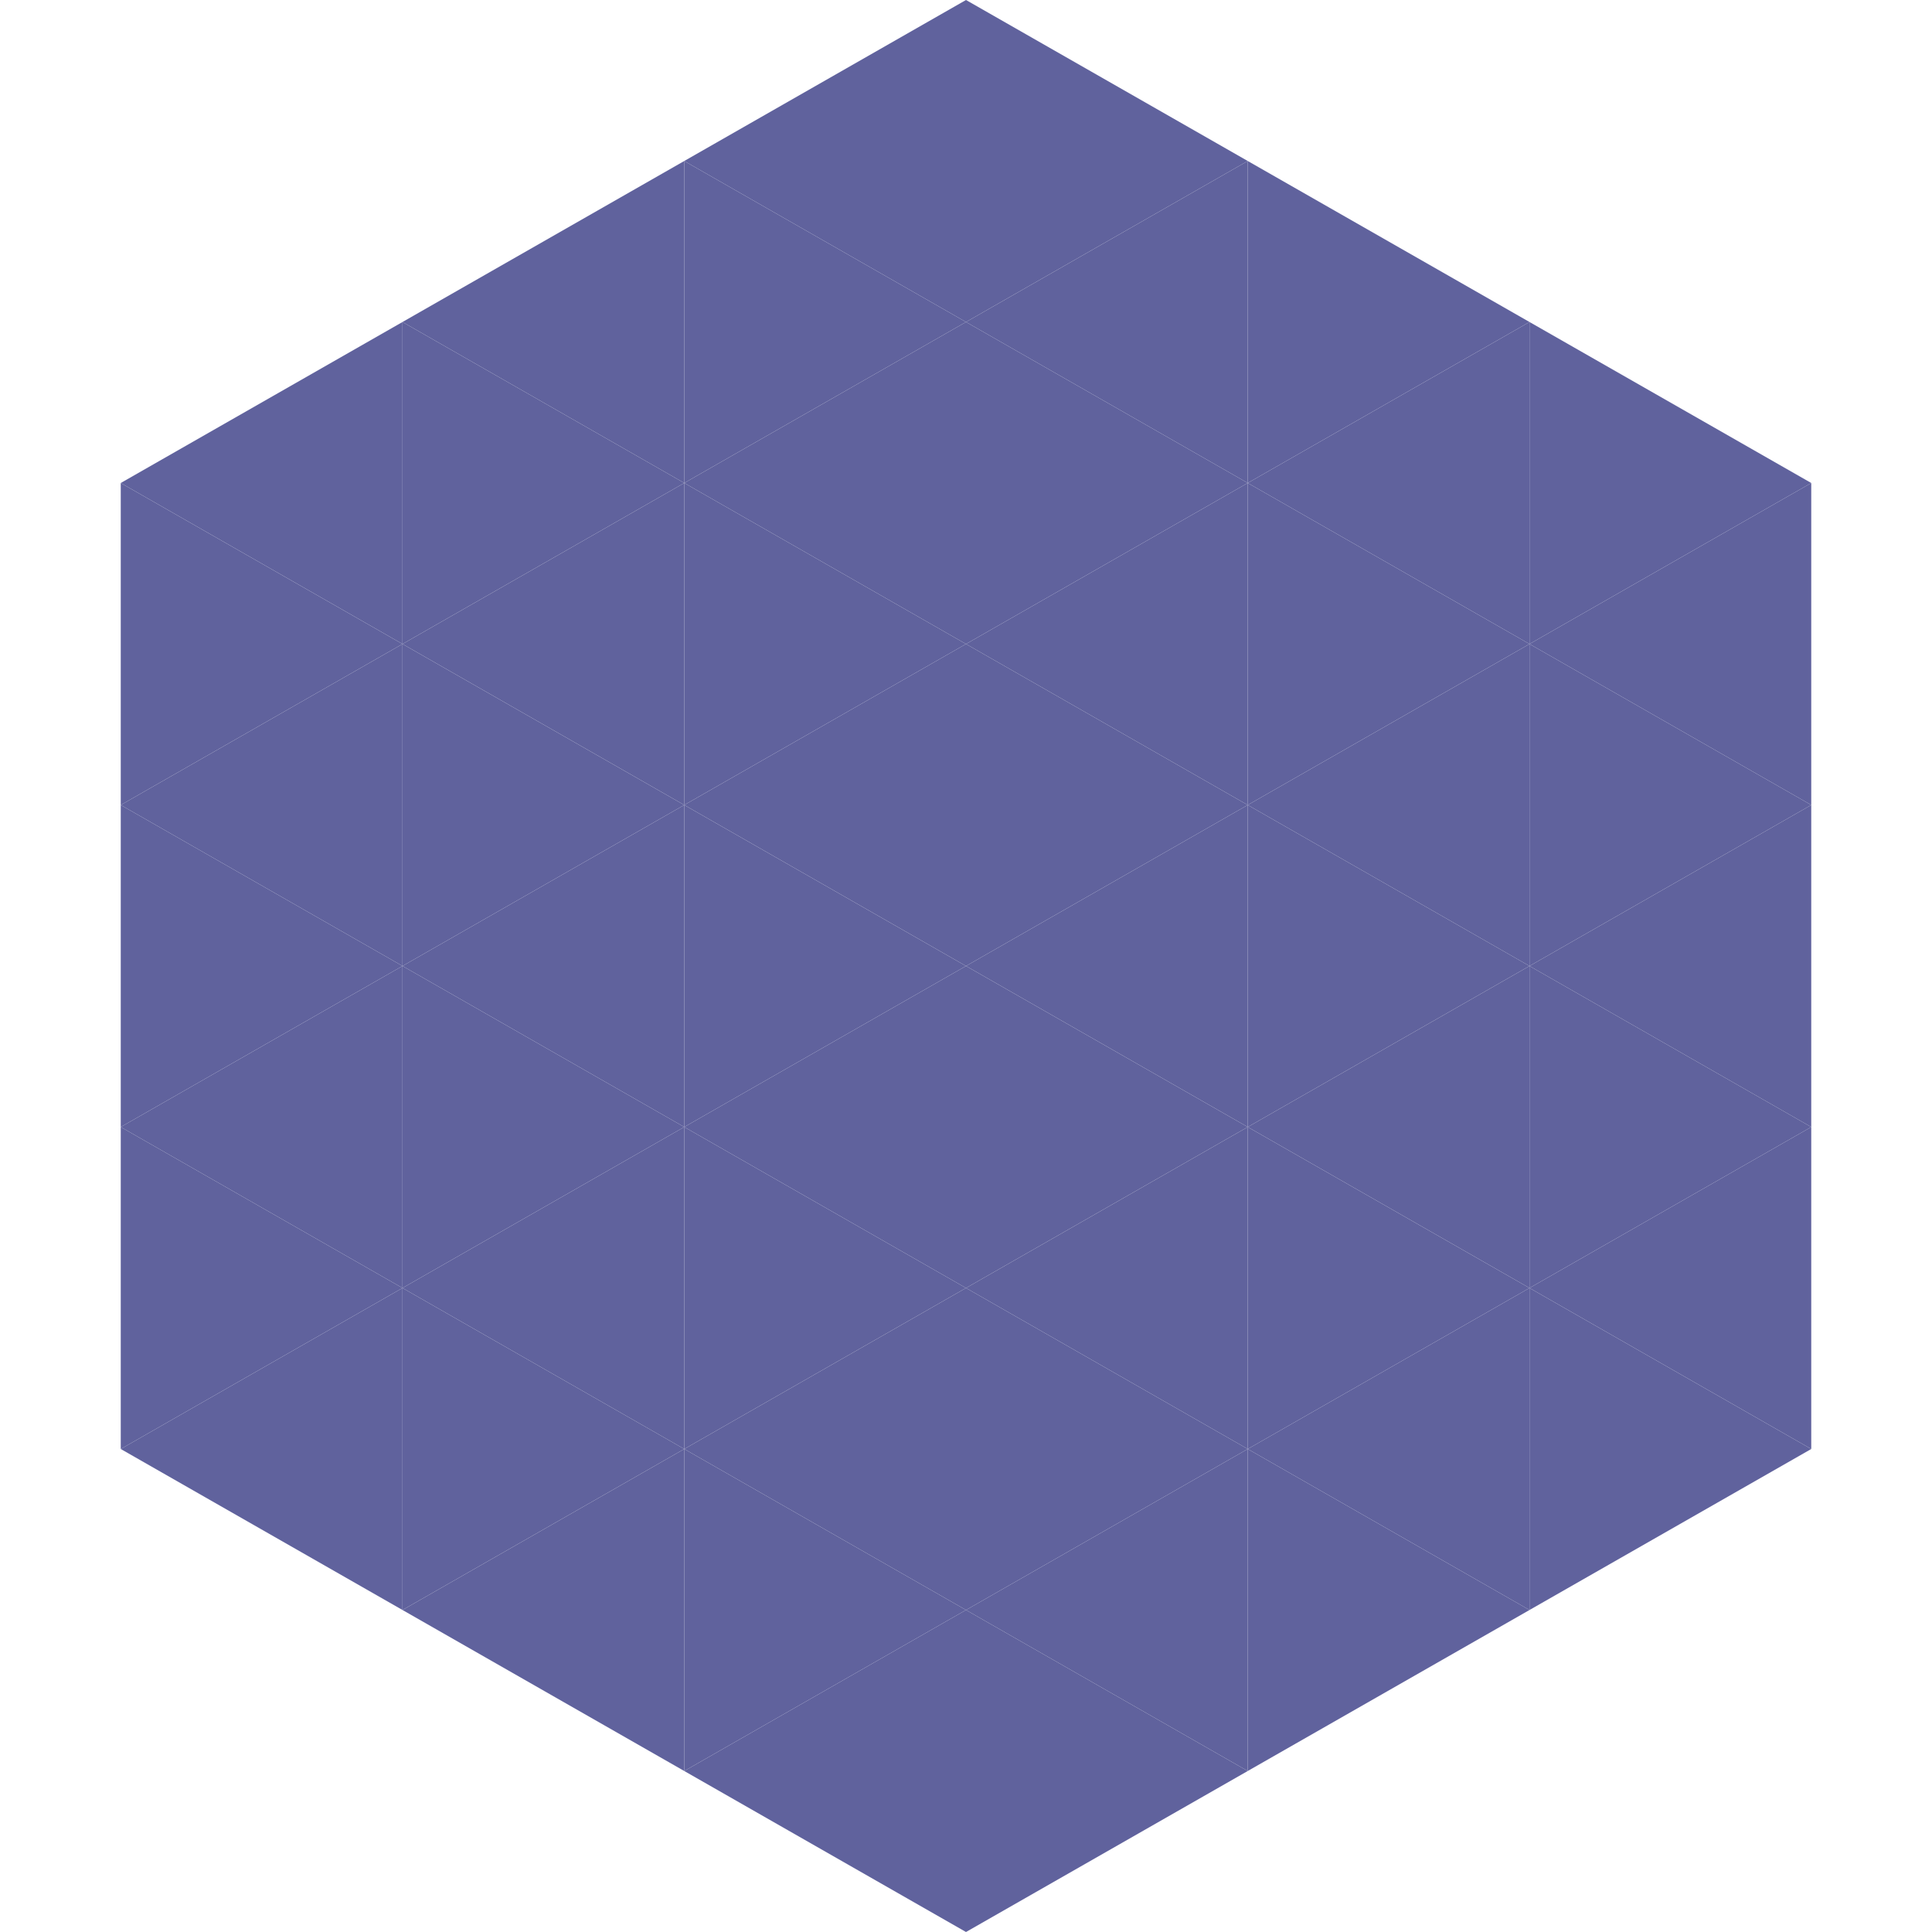 <?xml version="1.0"?>
<!-- Generated by SVGo -->
<svg width="240" height="240"
     xmlns="http://www.w3.org/2000/svg"
     xmlns:xlink="http://www.w3.org/1999/xlink">
<polygon points="50,40 15,60 50,80" style="fill:rgb(96,98,157)" />
<polygon points="190,40 225,60 190,80" style="fill:rgb(96,98,157)" />
<polygon points="15,60 50,80 15,100" style="fill:rgb(96,98,157)" />
<polygon points="225,60 190,80 225,100" style="fill:rgb(96,98,157)" />
<polygon points="50,80 15,100 50,120" style="fill:rgb(96,98,157)" />
<polygon points="190,80 225,100 190,120" style="fill:rgb(96,98,157)" />
<polygon points="15,100 50,120 15,140" style="fill:rgb(96,98,157)" />
<polygon points="225,100 190,120 225,140" style="fill:rgb(96,98,157)" />
<polygon points="50,120 15,140 50,160" style="fill:rgb(96,98,157)" />
<polygon points="190,120 225,140 190,160" style="fill:rgb(96,98,157)" />
<polygon points="15,140 50,160 15,180" style="fill:rgb(96,98,157)" />
<polygon points="225,140 190,160 225,180" style="fill:rgb(96,98,157)" />
<polygon points="50,160 15,180 50,200" style="fill:rgb(96,98,157)" />
<polygon points="190,160 225,180 190,200" style="fill:rgb(96,98,157)" />
<polygon points="15,180 50,200 15,220" style="fill:rgb(255,255,255); fill-opacity:0" />
<polygon points="225,180 190,200 225,220" style="fill:rgb(255,255,255); fill-opacity:0" />
<polygon points="50,0 85,20 50,40" style="fill:rgb(255,255,255); fill-opacity:0" />
<polygon points="190,0 155,20 190,40" style="fill:rgb(255,255,255); fill-opacity:0" />
<polygon points="85,20 50,40 85,60" style="fill:rgb(96,98,157)" />
<polygon points="155,20 190,40 155,60" style="fill:rgb(96,98,157)" />
<polygon points="50,40 85,60 50,80" style="fill:rgb(96,98,157)" />
<polygon points="190,40 155,60 190,80" style="fill:rgb(96,98,157)" />
<polygon points="85,60 50,80 85,100" style="fill:rgb(96,98,157)" />
<polygon points="155,60 190,80 155,100" style="fill:rgb(96,98,157)" />
<polygon points="50,80 85,100 50,120" style="fill:rgb(96,98,157)" />
<polygon points="190,80 155,100 190,120" style="fill:rgb(96,98,157)" />
<polygon points="85,100 50,120 85,140" style="fill:rgb(96,98,157)" />
<polygon points="155,100 190,120 155,140" style="fill:rgb(96,98,157)" />
<polygon points="50,120 85,140 50,160" style="fill:rgb(96,98,157)" />
<polygon points="190,120 155,140 190,160" style="fill:rgb(96,98,157)" />
<polygon points="85,140 50,160 85,180" style="fill:rgb(96,98,157)" />
<polygon points="155,140 190,160 155,180" style="fill:rgb(96,98,157)" />
<polygon points="50,160 85,180 50,200" style="fill:rgb(96,98,157)" />
<polygon points="190,160 155,180 190,200" style="fill:rgb(96,98,157)" />
<polygon points="85,180 50,200 85,220" style="fill:rgb(96,98,157)" />
<polygon points="155,180 190,200 155,220" style="fill:rgb(96,98,157)" />
<polygon points="120,0 85,20 120,40" style="fill:rgb(96,98,157)" />
<polygon points="120,0 155,20 120,40" style="fill:rgb(96,98,157)" />
<polygon points="85,20 120,40 85,60" style="fill:rgb(96,98,157)" />
<polygon points="155,20 120,40 155,60" style="fill:rgb(96,98,157)" />
<polygon points="120,40 85,60 120,80" style="fill:rgb(96,98,157)" />
<polygon points="120,40 155,60 120,80" style="fill:rgb(96,98,157)" />
<polygon points="85,60 120,80 85,100" style="fill:rgb(96,98,157)" />
<polygon points="155,60 120,80 155,100" style="fill:rgb(96,98,157)" />
<polygon points="120,80 85,100 120,120" style="fill:rgb(96,98,157)" />
<polygon points="120,80 155,100 120,120" style="fill:rgb(96,98,157)" />
<polygon points="85,100 120,120 85,140" style="fill:rgb(96,98,157)" />
<polygon points="155,100 120,120 155,140" style="fill:rgb(96,98,157)" />
<polygon points="120,120 85,140 120,160" style="fill:rgb(96,98,157)" />
<polygon points="120,120 155,140 120,160" style="fill:rgb(96,98,157)" />
<polygon points="85,140 120,160 85,180" style="fill:rgb(96,98,157)" />
<polygon points="155,140 120,160 155,180" style="fill:rgb(96,98,157)" />
<polygon points="120,160 85,180 120,200" style="fill:rgb(96,98,157)" />
<polygon points="120,160 155,180 120,200" style="fill:rgb(96,98,157)" />
<polygon points="85,180 120,200 85,220" style="fill:rgb(96,98,157)" />
<polygon points="155,180 120,200 155,220" style="fill:rgb(96,98,157)" />
<polygon points="120,200 85,220 120,240" style="fill:rgb(96,98,157)" />
<polygon points="120,200 155,220 120,240" style="fill:rgb(96,98,157)" />
<polygon points="85,220 120,240 85,260" style="fill:rgb(255,255,255); fill-opacity:0" />
<polygon points="155,220 120,240 155,260" style="fill:rgb(255,255,255); fill-opacity:0" />
</svg>
